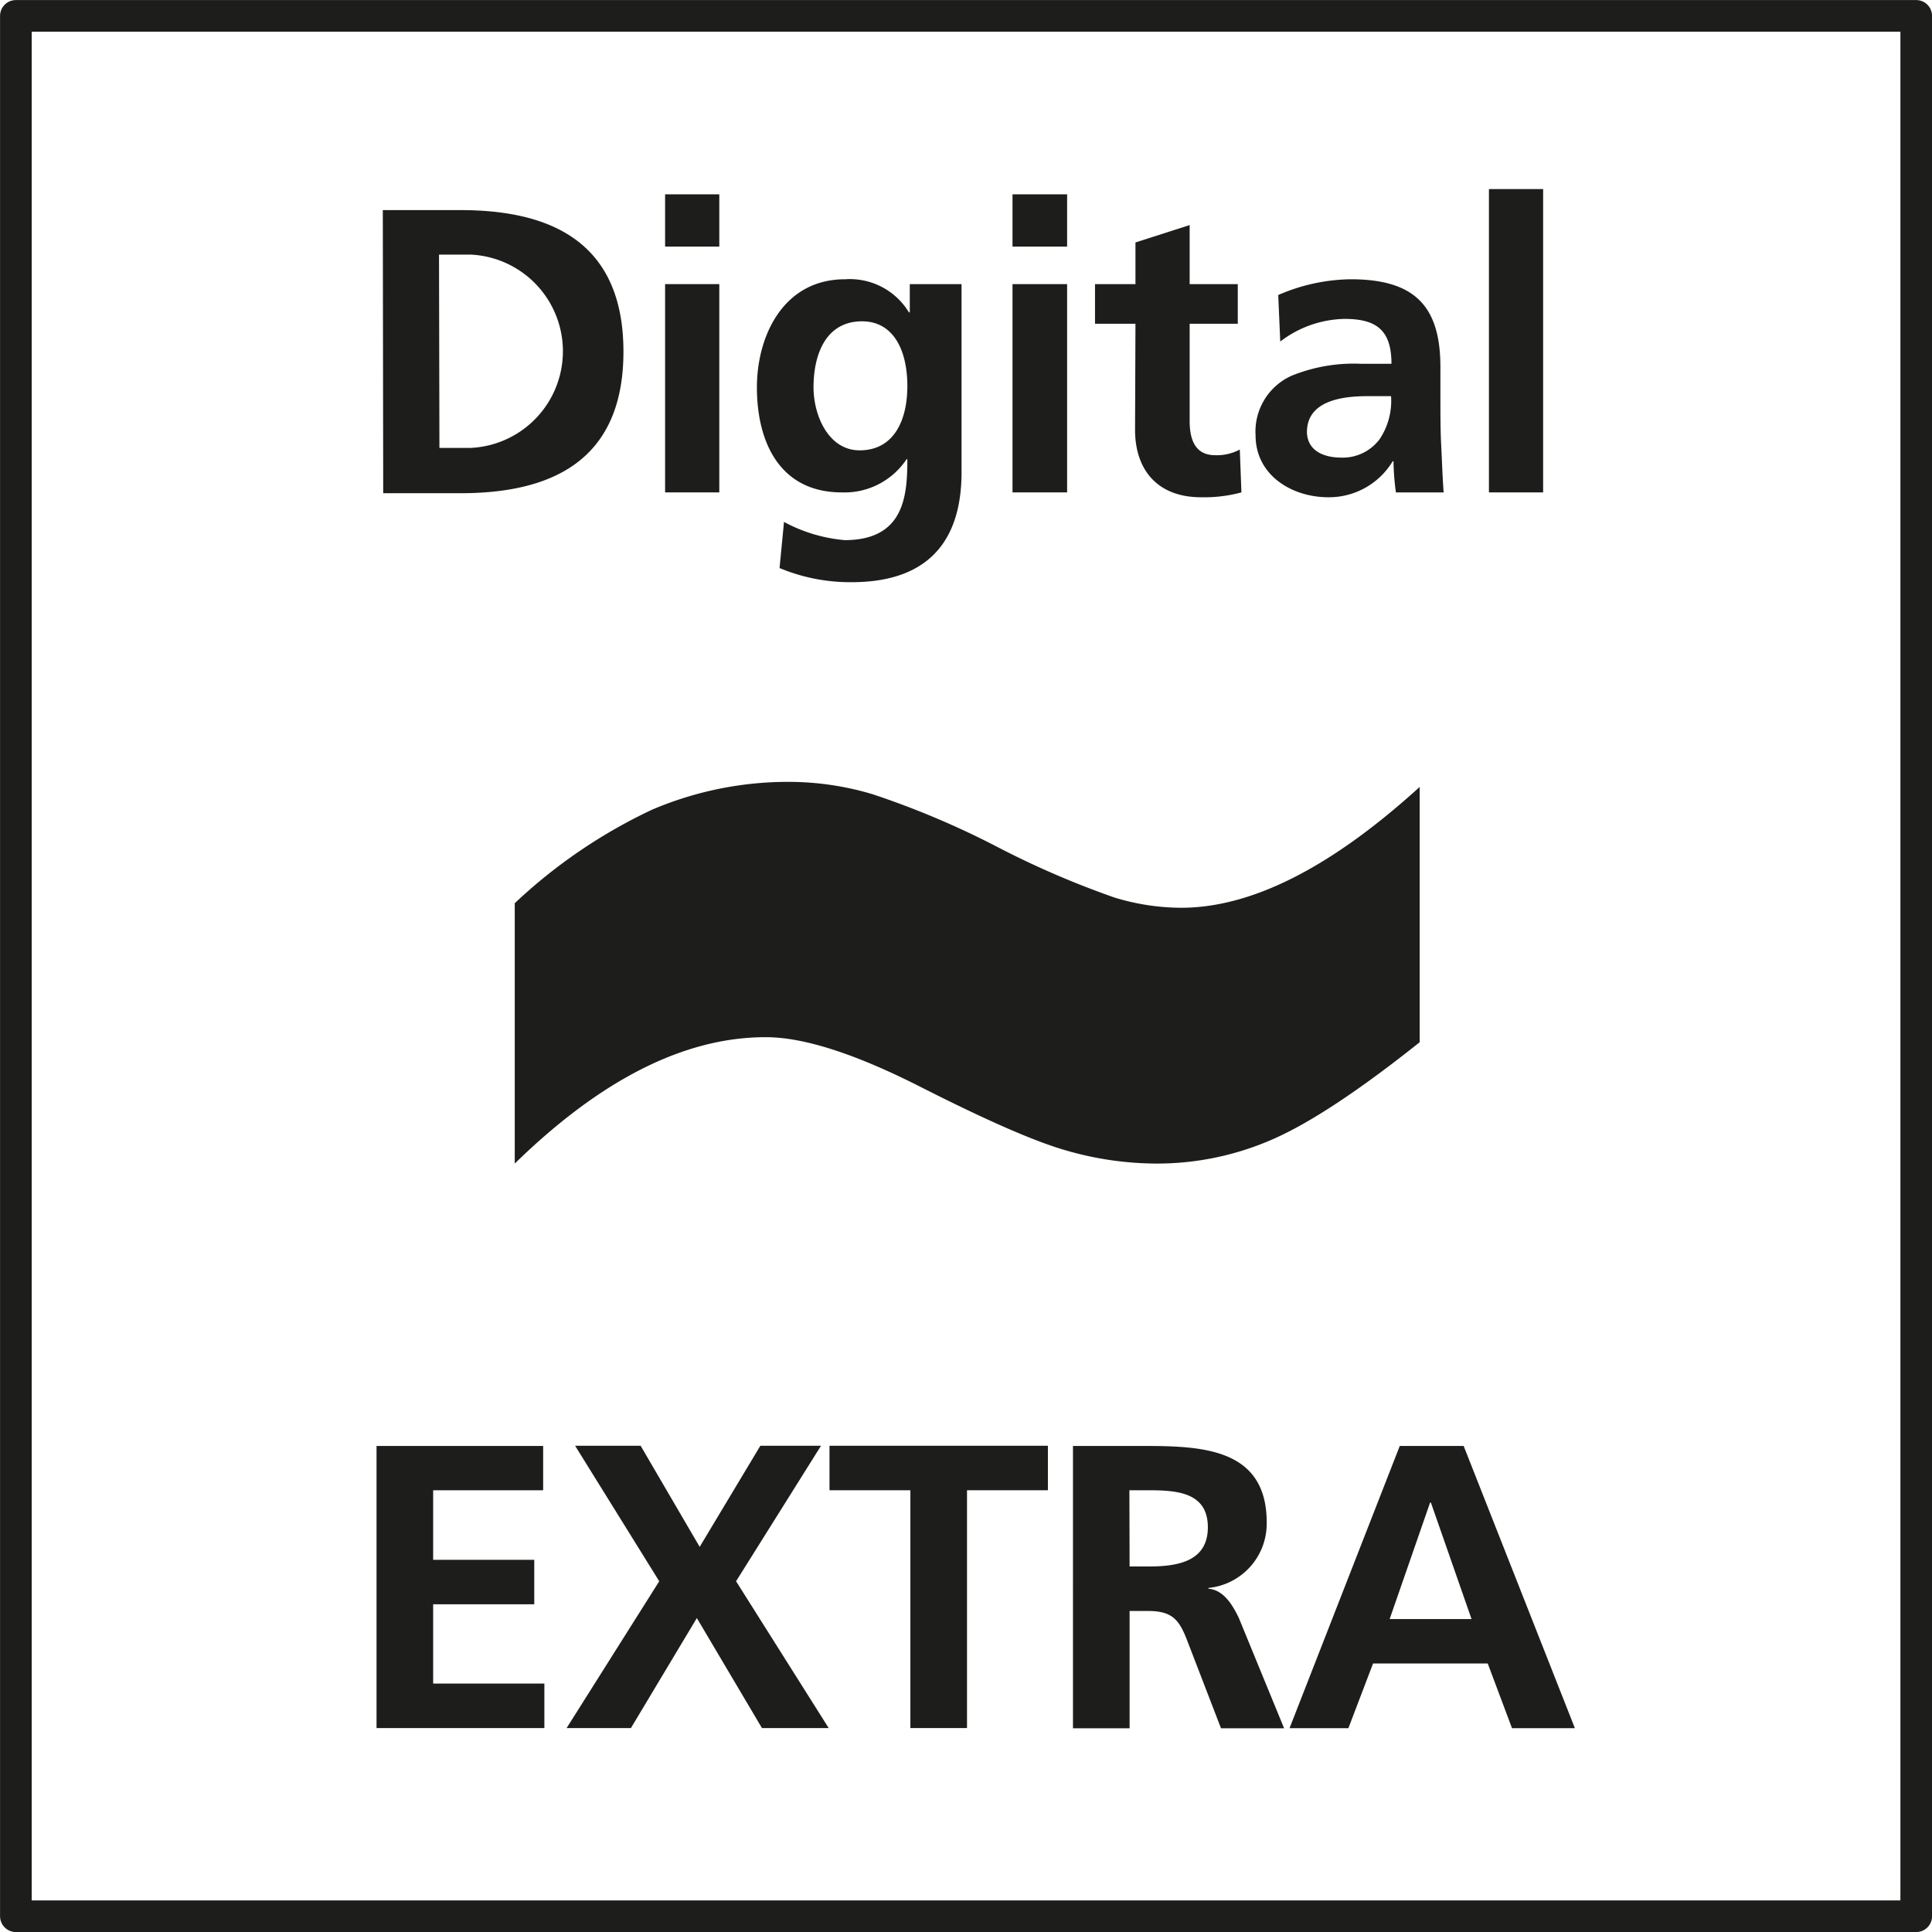 <svg id="_0" data-name="0" xmlns="http://www.w3.org/2000/svg" viewBox="0 0 191.08 191.08"><defs><style>.cls-1{fill:none;stroke:#1d1d1b;stroke-linecap:round;stroke-linejoin:round;stroke-width:3.13px;}.cls-2{fill:#1d1d1b;}</style></defs><title>Wechselstrom_Digital_Extra</title><polyline class="cls-1" points="1.57 189.52 1.57 1.57 189.52 1.57 189.52 189.52 1.57 189.52"/><path class="cls-2" d="M342.87,442.44v25.25q-9,7.17-14.52,9.59a28.44,28.44,0,0,1-11.47,2.41,32.36,32.36,0,0,1-9.09-1.33q-4.57-1.32-14.28-6.25t-15.33-4.92q-12,0-24.81,12.5V453.94a52.08,52.08,0,0,1,13.58-9.25,34.31,34.31,0,0,1,13.81-2.75,29,29,0,0,1,8,1.22,84.74,84.74,0,0,1,12.37,5.23,88.24,88.24,0,0,0,11.59,5,22.78,22.78,0,0,0,6.48,1Q329.68,454.44,342.87,442.44Z" transform="translate(-202.46 -364.61)"/><path class="cls-2" d="M239.7,507.62h16.48V512H245.3v6.88h10v4.4h-10v7.84h11v4.4H239.7Z" transform="translate(-202.46 -364.61)"/><path class="cls-2" d="M267.66,521l-8.32-13.4h6.48l5.84,10,6-10h6l-8.4,13.4,9.16,14.52h-6.6l-6.44-10.88-6.52,10.88H258.5Z" transform="translate(-202.46 -364.61)"/><path class="cls-2" d="M292.5,512h-8v-4.4h21.6V512h-8v23.52h-5.6Z" transform="translate(-202.46 -364.61)"/><path class="cls-2" d="M308.58,507.62h6c6,0,13.16-.2,13.16,7.56a6.39,6.39,0,0,1-5.76,6.48v.08c1.52.12,2.4,1.64,3,2.88l4.48,10.92h-6.24l-3.36-8.72c-.8-2.08-1.52-2.88-3.88-2.88h-1.8v11.6h-5.6Zm5.6,11.92H316c2.76,0,5.92-.4,5.92-3.88S318.82,512,316,512h-1.84Z" transform="translate(-202.46 -364.61)"/><path class="cls-2" d="M340.9,507.62h6.32l11,27.91H352l-2.4-6.4H338.26l-2.44,6.4H330Zm3.08,5.6h-.08l-4,11.52H348Z" transform="translate(-202.46 -364.61)"/><path class="cls-2" d="M240.32,385.39H248c8.56,0,16.12,2.88,16.12,14s-7.56,14-16.12,14h-7.64Zm5.6,23.52H249a9.57,9.57,0,0,0,0-19.12h-3.12Z" transform="translate(-202.46 -364.61)"/><path class="cls-2" d="M268.24,383.83h5.36V389h-5.36Zm0,8.88h5.36v20.6h-5.36Z" transform="translate(-202.46 -364.61)"/><path class="cls-2" d="M297.56,392.71v18.6c0,5.6-2.24,10.88-10.88,10.88a18.1,18.1,0,0,1-7.12-1.4l.44-4.56a15.46,15.46,0,0,0,6,1.8c5.92,0,6.2-4.44,6.2-8h-.08a7.36,7.36,0,0,1-6.4,3.28c-6.08,0-8.4-4.88-8.4-10.4,0-5,2.56-10.68,8.72-10.68a6.84,6.84,0,0,1,6.32,3.28h.08v-2.8Zm-5.36,10.08c0-3.52-1.36-6.4-4.48-6.4-3.64,0-4.8,3.36-4.8,6.52,0,2.8,1.48,6.24,4.56,6.24C290.84,409.15,292.2,406.23,292.2,402.79Z" transform="translate(-202.46 -364.61)"/><path class="cls-2" d="M302.6,383.83H308V389H302.6Zm0,8.88H308v20.6H302.6Z" transform="translate(-202.46 -364.61)"/><path class="cls-2" d="M314.76,396.63h-4v-3.92h4v-4.12l5.36-1.72v5.84h4.76v3.92h-4.76v9.6c0,1.76.48,3.4,2.52,3.4a4.79,4.79,0,0,0,2.44-.56l.16,4.24a14.11,14.11,0,0,1-4,.48c-4.2,0-6.52-2.6-6.52-6.68Z" transform="translate(-202.46 -364.61)"/><path class="cls-2" d="M328.88,393.79a18.43,18.43,0,0,1,7.16-1.56c6.28,0,8.88,2.6,8.88,8.68v2.64c0,2.08,0,3.64.08,5.16s.12,3,.24,4.6h-4.72a24.85,24.85,0,0,1-.24-3.08h-.08a7.36,7.36,0,0,1-6.36,3.56c-3.64,0-7.2-2.2-7.2-6.12a6.05,6.05,0,0,1,3.52-5.88,16.32,16.32,0,0,1,6.92-1.2h3c0-3.32-1.48-4.44-4.64-4.44a10.77,10.77,0,0,0-6.36,2.24Zm6.28,16.08a4.55,4.55,0,0,0,3.76-1.84,6.83,6.83,0,0,0,1.12-4.24h-2.32c-2.4,0-6,.4-6,3.56C331.76,409.11,333.24,409.87,335.16,409.87Z" transform="translate(-202.46 -364.61)"/><path class="cls-2" d="M349.72,383.31h5.36v30h-5.36Z" transform="translate(-202.46 -364.61)"/></svg>
